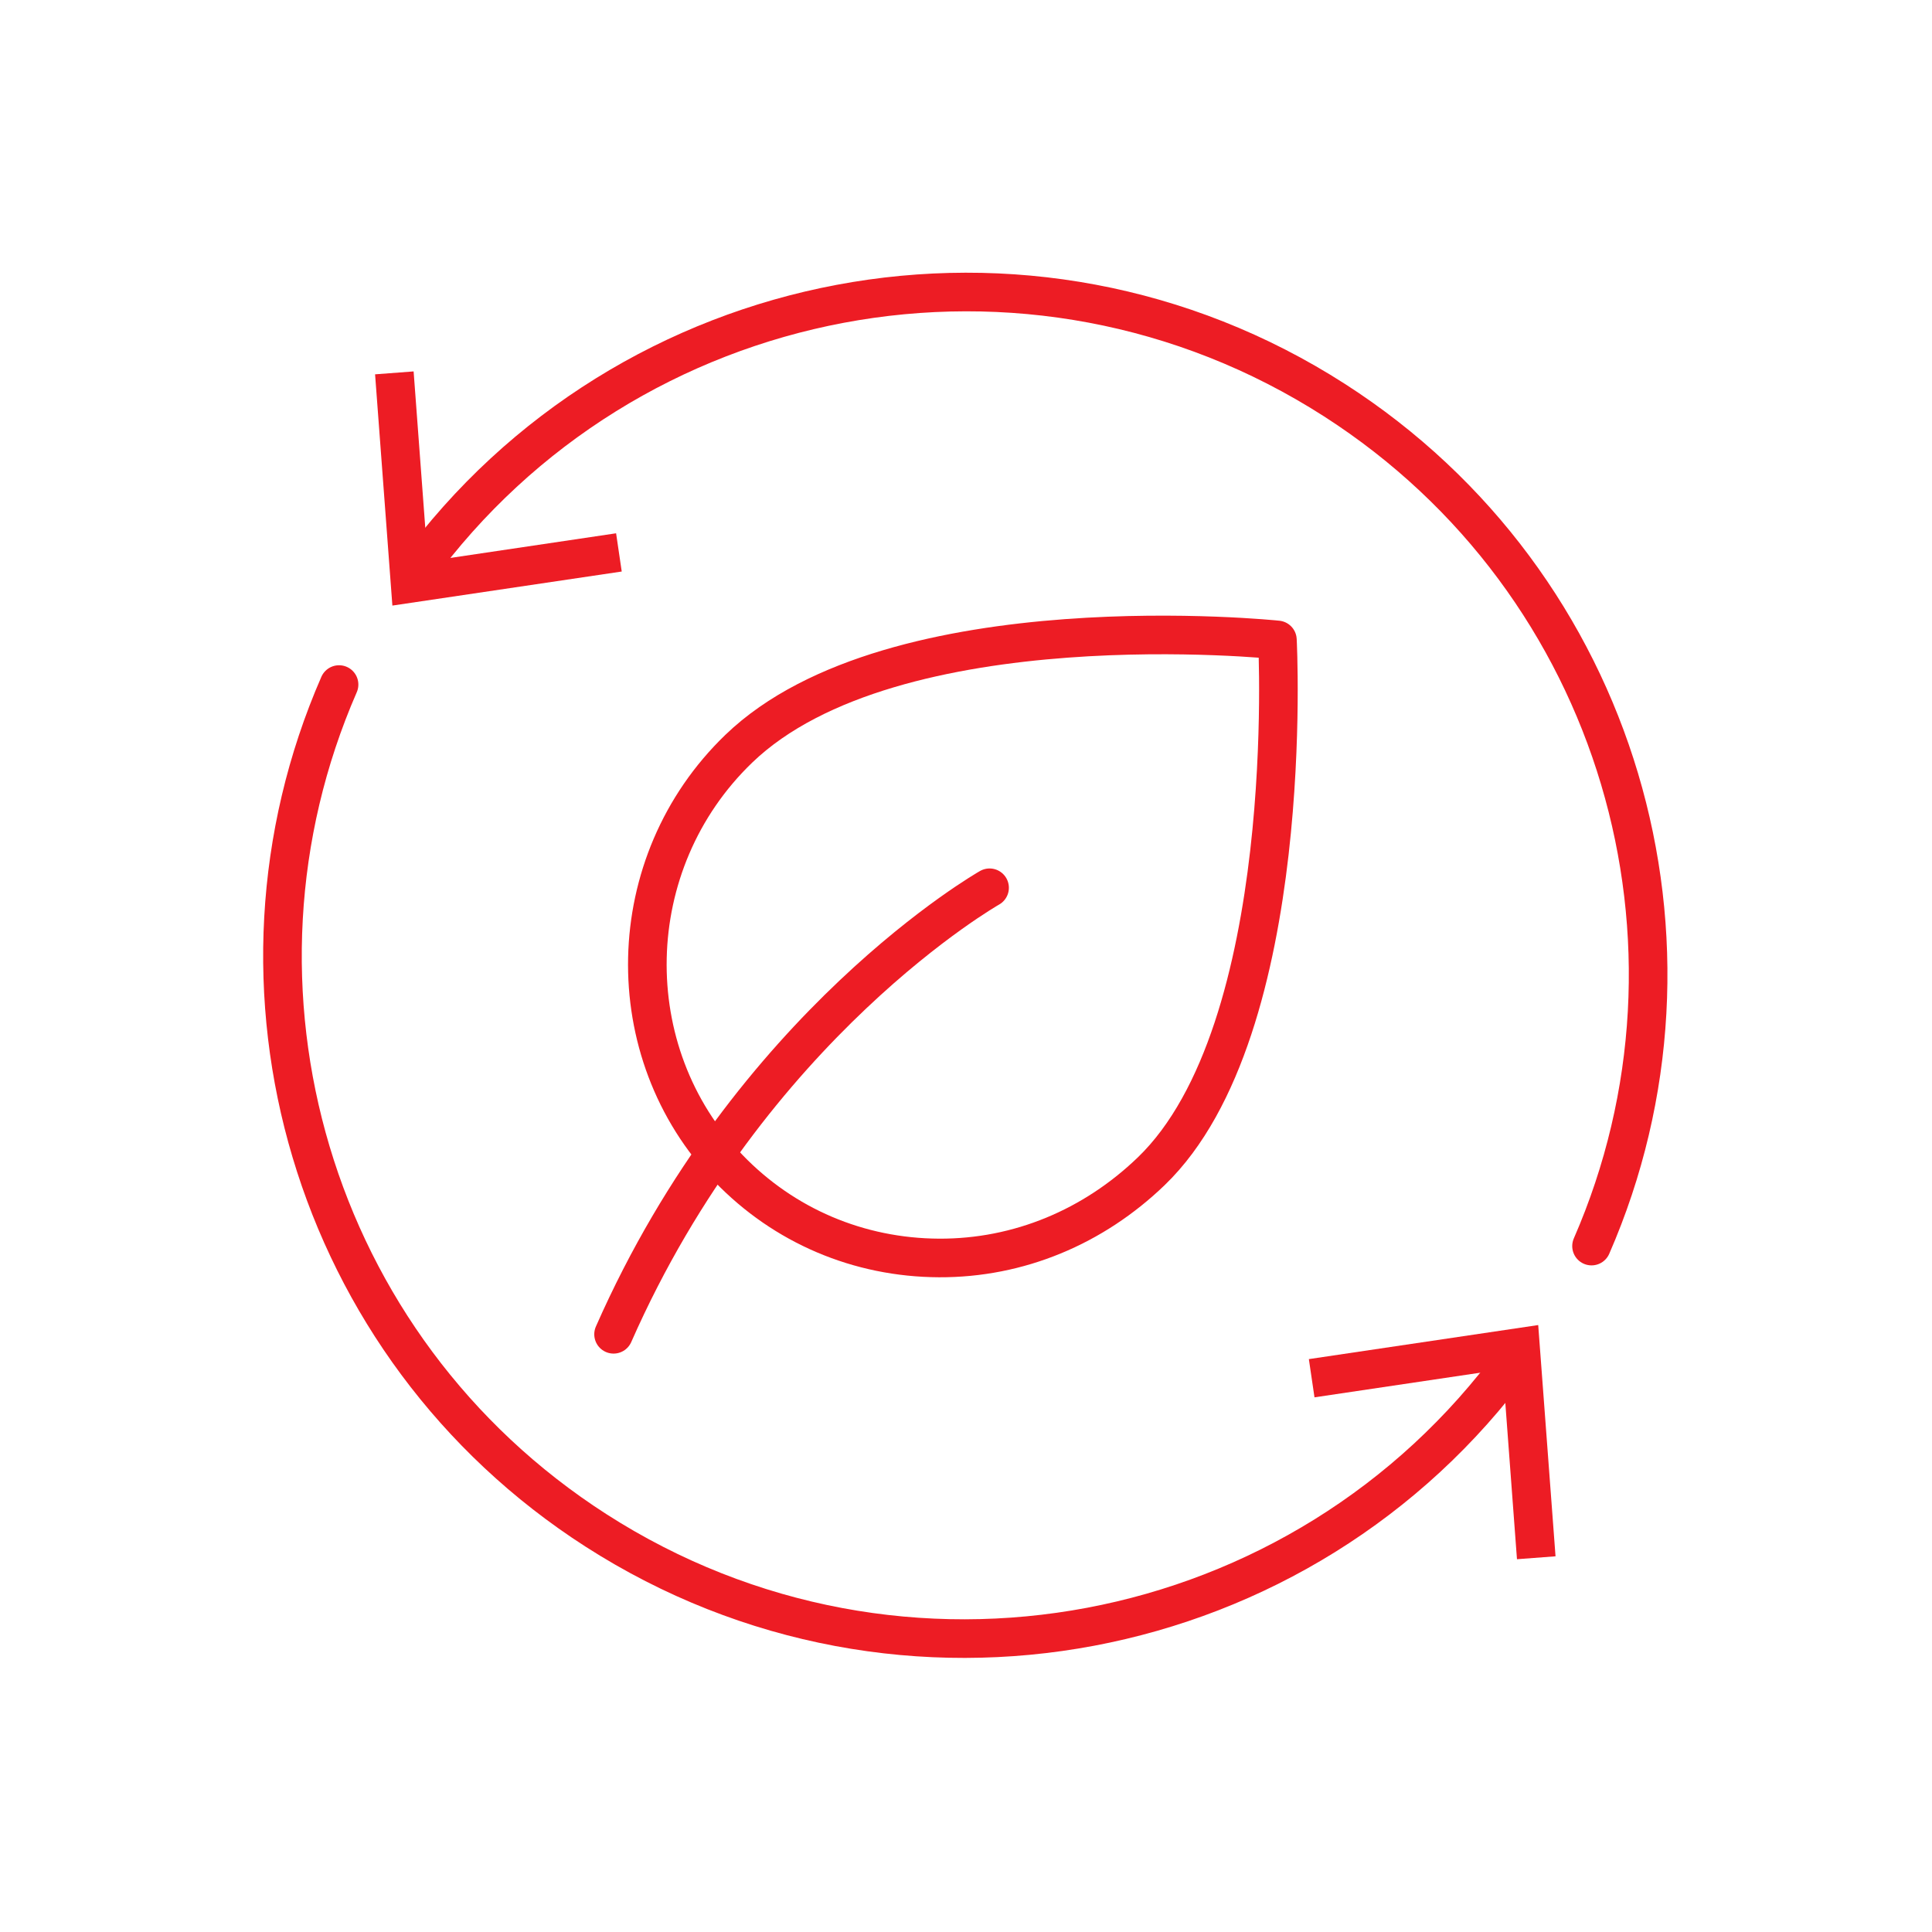 <?xml version="1.0" encoding="UTF-8" standalone="no"?>
<svg xmlns="http://www.w3.org/2000/svg" xmlns:xlink="http://www.w3.org/1999/xlink" xmlns:serif="http://www.serif.com/" width="100%" height="100%" viewBox="0 0 417 417" version="1.1" xml:space="preserve" style="fill-rule:evenodd;clip-rule:evenodd;stroke-linecap:round;stroke-linejoin:round;stroke-miterlimit:2;">
    <g transform="matrix(4.167,0,0,4.167,0,0)">
        <path d="M21.55,29.576C32.487,14.617 53.327,10.583 69.128,20.73C83.926,30.232 89.254,48.926 82.437,64.543" style="fill:none;stroke:rgb(237,28,36);stroke-width:2px;"></path>
        <path d="M32.204,29.603L31.912,27.623L22.158,29.073L21.424,19.238L19.428,19.389L20.324,31.367L32.204,29.603Z" style="fill:rgb(237,28,36);fill-rule:nonzero;"></path>
        <path d="M78.449,70.425C67.512,85.384 46.672,89.418 30.871,79.271C16.073,69.769 10.746,51.075 17.562,35.458" style="fill:none;stroke:rgb(237,28,36);stroke-width:2px;"></path>
        <path d="M67.795,70.398L68.087,72.378L77.841,70.928L78.575,80.763L80.572,80.612L79.675,68.634L67.795,70.398Z" style="fill:rgb(237,28,36);fill-rule:nonzero;"></path>
        <path d="M48.64,65.159C44.476,65.14 40.606,63.492 37.742,60.519C31.961,54.515 32.127,44.695 38.267,38.782C46.288,31.058 66.166,33.146 66.166,33.146C66.166,33.146 67.241,53.339 59.629,60.67C56.639,63.549 52.77,65.177 48.64,65.159Z" style="fill:none;stroke:rgb(237,28,36);stroke-width:2px;"></path>
        <path d="M51.257,45.984C51.257,45.984 38.868,53.013 31.781,69.112" style="fill:none;stroke:rgb(237,28,36);stroke-width:2px;"></path>
    </g>
</svg>
